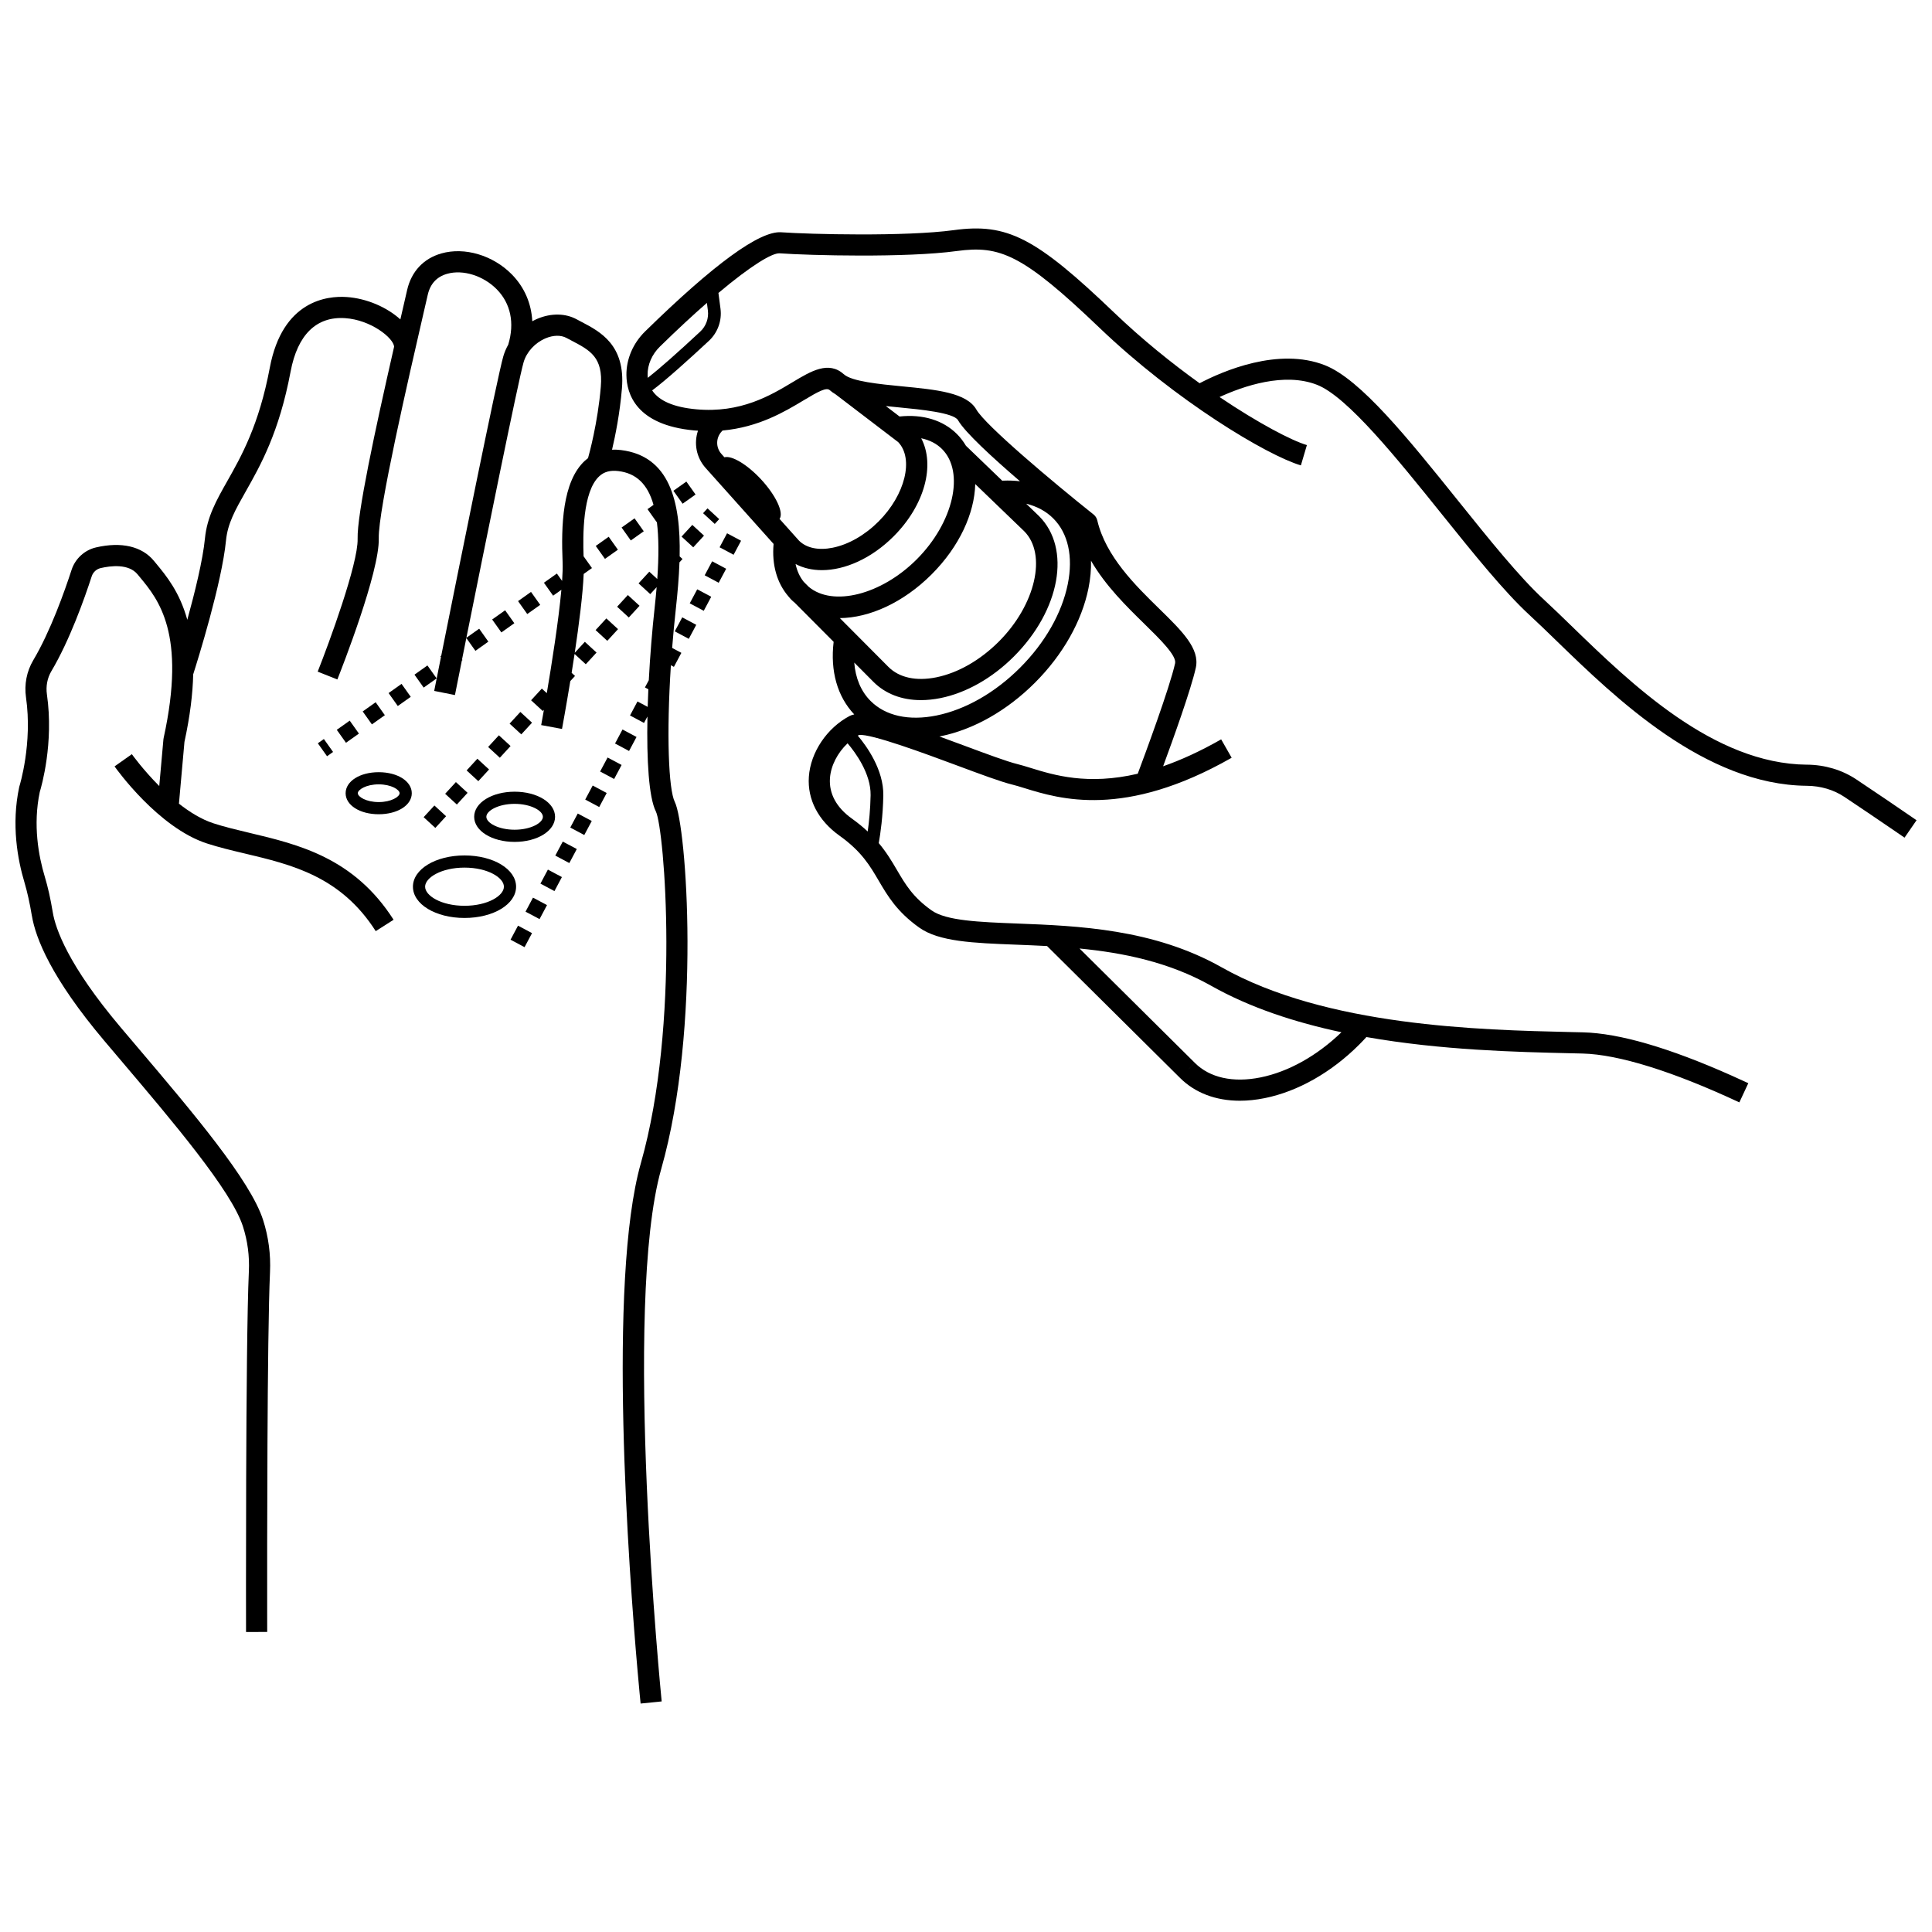 <?xml version="1.0" encoding="UTF-8"?>
<!-- Uploaded to: SVG Find, www.svgrepo.com, Generator: SVG Find Mixer Tools -->
<svg width="800px" height="800px" version="1.1" viewBox="144 144 512 512" xmlns="http://www.w3.org/2000/svg">
 <defs>
  <clipPath id="b">
   <path d="m148.09 210h178.91v386h-178.91z"/>
  </clipPath>
  <clipPath id="a">
   <path d="m310 204h341.9v233h-341.9z"/>
  </clipPath>
 </defs>
 <g clip-path="url(#b)">
  <path d="m152.45 386.68c0.98 5.918 5.113 16.477 19.227 33.184l4.363 5.152c13.73 16.188 29.297 34.531 32.336 43.988 1.234 3.836 1.766 7.836 1.578 11.891-0.91 19.863-0.75 94.848-0.75 95.602l5.609-0.012c0-0.109-0.004-1.727-0.008-4.473-0.02-16.512-0.023-73.945 0.75-90.859 0.219-4.727-0.402-9.395-1.84-13.867-3.379-10.52-18.641-28.508-33.398-45.902l-4.356-5.141c-13.988-16.562-17.27-26.207-17.977-30.48-0.605-3.656-1.281-6.664-2.125-9.473-1.625-5.394-3.164-13.652-1.316-22.418 0.449-1.469 3.75-12.926 1.891-25.852-0.312-2.164 0.109-4.352 1.18-6.156 4.832-8.125 8.766-19.215 10.68-25.102 0.363-1.125 1.262-1.953 2.398-2.215 2.633-0.613 7.402-1.211 9.766 1.668l0.57 0.688c4.941 5.961 12.406 14.969 6.336 42.684-0.023 0.117-0.043 0.234-0.055 0.352l-1.105 12.371c-4.324-4.34-7.207-8.367-7.262-8.445l-4.582 3.238c0.469 0.66 11.582 16.234 24.488 20.426 3.172 1.031 6.484 1.82 9.992 2.652 12.516 2.973 25.453 6.051 34.734 20.582l4.731-3.019c-10.504-16.449-25.199-19.941-38.164-23.023-3.394-0.809-6.602-1.57-9.559-2.531-3.188-1.035-6.316-2.973-9.16-5.211l1.461-16.371c1.508-6.938 2.203-12.836 2.316-17.898 1.203-3.777 7.594-24.215 8.695-35.484 0.441-4.519 2.441-8.055 5.211-12.949 3.953-6.988 8.875-15.688 11.91-31.824 1.836-9.75 6.84-14.641 14.422-14.141 6.875 0.453 12.805 5.242 13.008 7.547-5.117 22.438-9.84 44.395-9.672 50.945 0.168 6.562-7.582 27.625-10.582 35.188l5.215 2.07c1.148-2.891 11.203-28.504 10.973-37.402-0.191-7.453 7.945-42.715 11.855-59.66l1.129-4.894c0.664-2.906 2.398-4.773 5.144-5.547 4.188-1.191 9.594 0.504 13.137 4.106 3.684 3.746 4.769 8.93 3.062 14.598l0.02 0.008c-0.57 1.004-1.027 2.066-1.348 3.172-1.605 5.527-12.094 57.594-16.445 79.316l-0.227 0.16 0.152 0.215c-1.004 5.012-1.668 8.336-1.793 8.965l5.5 1.098c0.035-0.164 0.73-3.656 1.832-9.16l0.172-0.125-0.125-0.156c0.344-1.715 0.727-3.613 1.137-5.668l2.41 3.394 3.43-2.438-2.434-3.43-3.391 2.41c4.805-23.922 13.758-68.18 15.16-73.012 0.797-2.75 3.039-5.188 5.848-6.363 2.039-0.852 4.051-0.887 5.519-0.09 0.461 0.25 0.926 0.492 1.395 0.738 4.848 2.539 8.352 4.371 7.703 12.176-0.805 9.664-3.152 18.102-3.391 18.938-0.285 0.215-0.562 0.441-0.832 0.688-5.996 5.531-6.305 17.289-5.902 26.918 0.055 1.305 0 2.992-0.133 4.934l-1.387-1.957-3.43 2.438 2.434 3.43 2.191-1.559c-0.746 8.238-2.555 19.664-3.863 27.391l-1.316-1.211-2.848 3.098 3.098 2.848 0.305-0.332c-0.43 2.457-0.715 3.988-0.727 4.059l5.519 1.023c0.098-0.535 1.074-5.816 2.195-12.68l1.254-1.363-0.898-0.828c0.258-1.617 0.52-3.293 0.777-5.004l2.973 2.731 2.848-3.098-3.098-2.848-2.676 2.91c1.121-7.473 2.141-15.438 2.367-20.895l2.195-1.559-2.223-3.129c-0.191-5.398-0.285-17.105 4.152-21.199 1.301-1.203 2.914-1.637 5.074-1.375 4.68 0.574 7.731 3.379 9.312 8.953l-1.598 1.137 2.434 3.43 0.051-0.035c0.508 4.023 0.535 9.027 0.109 15.117l-2.113-1.941-2.848 3.098 3.098 2.848 1.695-1.844c-0.137 1.625-0.297 3.312-0.492 5.082-0.695 6.309-1.242 13.043-1.59 19.578l-1.02 1.914 0.902 0.48c-0.07 1.578-0.133 3.141-0.176 4.676l-2.703-1.441-1.98 3.715 3.711 1.98 0.91-1.703c-0.234 11.645 0.371 21.445 2.227 25.156 2.285 4.68 6.465 56.461-3.961 93.168-8.91 31.371-3.18 108.41-0.887 134.55 0.43 4.902 0.738 8.02 0.809 8.699l5.582-0.562c-0.105-1.047-10.398-104.92-0.105-141.16 10.641-37.461 6.684-91.008 3.582-97.211-1.648-3.297-2.238-17.859-1.035-36.223l0.797 0.426 1.98-3.715-2.445-1.305c0.27-3.383 0.594-6.867 0.984-10.414 0.461-4.188 0.816-8.316 0.957-12.266l0.809-0.879-0.762-0.699c0.305-14.77-2.75-26.609-15.547-28.18-0.82-0.102-1.605-0.121-2.367-0.094 0.871-3.695 2.07-9.648 2.621-16.246 0.957-11.516-5.773-15.039-10.691-17.613-0.445-0.234-0.887-0.465-1.324-0.703-2.965-1.605-6.738-1.66-10.352-0.152-0.477 0.199-0.938 0.434-1.391 0.676-0.242-4.703-2.078-9.016-5.414-12.41-4.992-5.078-12.5-7.316-18.664-5.57-4.734 1.34-7.957 4.781-9.086 9.691l-1.125 4.887c-0.223 0.969-0.445 1.941-0.672 2.914-3.492-3.172-8.852-5.582-14.289-5.938-4.996-0.328-16.941 0.836-20.305 18.703-2.863 15.223-7.531 23.473-11.281 30.098-2.871 5.078-5.352 9.461-5.91 15.164-0.562 5.758-2.684 14.355-4.68 21.578-2.035-7.391-5.613-11.715-8.285-14.941l-0.551-0.668c-3.176-3.867-8.633-5.133-15.367-3.57-3.023 0.703-5.5 2.981-6.465 5.949-1.84 5.664-5.609 16.309-10.164 23.965-1.727 2.906-2.406 6.394-1.914 9.824 1.762 12.234-1.691 23.387-1.727 23.492-0.027 0.086-0.051 0.176-0.07 0.262-2.137 9.977-0.414 19.281 1.406 25.332 0.754 2.586 1.379 5.371 1.945 8.785z"/>
 </g>
 <g clip-path="url(#a)">
  <path d="m622.87 346.65c-24.723-0.215-46.531-21.367-62.457-36.812-2.578-2.5-5.008-4.859-7.238-6.914-6.504-5.988-14.406-15.824-22.773-26.238-13.297-16.551-25.859-32.184-35.289-35.895-12.32-4.848-27.07 1.562-33.207 4.773-7.352-5.277-15.215-11.605-22.633-18.707-20.805-19.914-28.348-23.801-42.5-21.867-12.781 1.742-38.238 1.105-45.758 0.566-5.723-0.398-17.828 8.438-36.062 26.285-3.203 3.133-5.004 7.359-4.945 11.59 0.062 4.856 2.484 13.215 17.969 14.641 0.34 0.031 0.664 0.039 1 0.062-1.133 3.328-0.465 7.106 2.039 9.906l17.992 20.109c-0.492 5.512 0.879 10.355 3.93 13.902l-0.004 0.004 0.051 0.051c0.238 0.277 0.461 0.566 0.723 0.824 0.297 0.297 0.617 0.566 0.934 0.836l10.281 10.328c-0.926 7.754 0.973 14.488 5.461 19.234-0.457 0.094-0.867 0.227-1.219 0.41-6.027 3.172-10.371 9.652-10.809 16.121-0.41 6.035 2.481 11.582 8.141 15.625 5.82 4.156 8.035 7.93 10.379 11.926 2.367 4.035 4.816 8.207 10.742 12.422 5.242 3.727 14.27 4.078 25.699 4.519 2.621 0.102 5.359 0.211 8.168 0.363l35.215 34.926c4 3.996 9.496 6.066 15.867 6.066 2.113 0 4.328-0.23 6.613-0.691 8.762-1.77 17.648-6.809 25.027-14.188 0.648-0.648 1.285-1.316 1.902-1.996 19.859 3.496 39.781 3.961 54.117 4.293l3.152 0.074c9.547 0.234 23.922 4.711 41.57 12.945l2.371-5.086c-1.5-0.699-2.969-1.363-4.418-2.012-16.527-7.367-29.77-11.227-39.387-11.461l-3.16-0.074c-24.254-0.559-64.852-1.496-92.605-17.16-18.082-10.207-38.121-10.984-54.219-11.605-10.078-0.391-18.785-0.73-22.668-3.488-4.949-3.516-6.898-6.84-9.156-10.684-1.312-2.238-2.727-4.641-4.828-7.144 0.457-2.559 1.109-7.102 1.207-12.625 0.117-6.793-4.402-13.051-6.75-15.836 0.098-0.059 0.188-0.129 0.289-0.184 3.074-0.449 17.938 5.078 25.969 8.066 6.273 2.336 11.691 4.352 14.664 5.074 0.914 0.223 1.988 0.555 3.231 0.938 9.246 2.859 26.457 8.184 54.914-8.047l-2.781-4.875c-5.625 3.207-10.734 5.512-15.383 7.133 2.731-7.398 7.394-20.387 8.66-26.086 1.129-5.082-3.637-9.742-9.668-15.645-6.328-6.191-14.207-13.898-16.441-23.438-0.145-0.613-0.492-1.164-0.984-1.555-10.746-8.547-28.68-23.645-31.047-27.793-2.574-4.504-10.527-5.277-19.738-6.172-5.914-0.574-13.273-1.293-15.363-3.176-4.062-3.656-8.691-0.879-13.594 2.066-5.816 3.496-13.789 8.281-25.566 7.195-5.945-0.547-9.844-2.231-11.668-5.004 3.633-2.68 9.996-8.445 15.043-13.145 2.332-2.172 3.477-5.352 3.066-8.508l-0.547-4.176c8.68-7.297 14.27-10.645 16.23-10.5 7.934 0.566 33.543 1.219 46.918-0.605 11.426-1.555 17.422 0.801 37.859 20.363 20.109 19.246 44.309 33.766 53.348 36.441l1.594-5.379c-4.047-1.199-12.785-5.754-23.145-12.734 6.305-2.898 17.168-6.652 25.863-3.227 8.047 3.168 21.289 19.648 32.973 34.191 8.504 10.582 16.535 20.578 23.348 26.852 2.176 2.004 4.582 4.34 7.133 6.812 15.668 15.195 39.344 38.16 66.312 38.395 3.68 0.031 7.133 1.055 9.984 2.961 4.602 3.07 9.066 6.094 13.336 9.016 0.863 0.59 1.73 1.184 2.578 1.77l3.184-4.617c-5.051-3.481-10.426-7.125-15.98-10.832-3.769-2.504-8.285-3.856-13.055-3.898zm-224.99-91.297c1.836 3.211 9.168 9.945 16.426 16.184-1.441-0.164-2.934-0.23-4.488-0.16-0.066 0.004-0.129 0.027-0.191 0.035l-9.637-9.277c-0.664-1.113-1.441-2.16-2.383-3.102-3.699-3.703-9.07-5.312-15.219-4.656l-3.625-2.766c1.215 0.129 2.453 0.25 3.707 0.375 5.34 0.516 14.277 1.383 15.41 3.367zm-23.16 74.414c-2.559-2.555-4.012-6.059-4.336-10.176l5.098 5.121c3.18 3.18 7.535 4.828 12.578 4.828 1.66 0 3.394-0.18 5.184-0.539 6.809-1.375 13.711-5.285 19.43-11.004 12.309-12.309 15.262-28.645 6.68-37.227l-3.402-3.277c2.832 0.676 5.262 1.984 7.168 3.887 3.953 3.953 5.32 10.141 3.852 17.414-1.555 7.691-6.051 15.566-12.656 22.172-6.606 6.606-14.48 11.102-22.172 12.656-7.289 1.465-13.469 0.098-17.422-3.856zm40.695-44.996c6.109 6.109 3.031 19.504-6.715 29.254-4.949 4.949-10.832 8.312-16.574 9.473-5.328 1.078-9.828 0.098-12.676-2.754l-12.879-12.941c7.82-0.066 16.816-4.086 24.32-11.59 7.383-7.383 11.367-16.203 11.559-23.93zm-27.285-24.625c2.191 0.461 4.074 1.41 5.512 2.848 6.109 6.109 3.031 19.504-6.715 29.254-9.426 9.426-22.246 12.586-28.605 7.266l-1.328-1.332c-1.055-1.309-1.777-2.902-2.164-4.715 2.07 1.09 4.445 1.629 6.977 1.629 6.125 0 13.164-3.106 19.008-8.953 8.27-8.27 11.043-18.91 7.316-25.996zm111.37 157.41c-6.453 6.219-14.023 10.469-21.438 11.969-7.273 1.469-13.457 0.102-17.414-3.852l-1.984 1.984 1.977-1.992-30.555-30.301c11.484 1.117 23.715 3.57 34.898 9.883 10.355 5.84 22.305 9.711 34.516 12.309zm-125.55-53.203c-1.207-1.129-2.59-2.273-4.203-3.426-4.074-2.91-6.078-6.602-5.801-10.68 0.227-3.328 2.027-6.769 4.672-9.262 2 2.348 6.203 7.984 6.102 13.762-0.07 3.789-0.418 7.121-0.77 9.605zm73.352-54.988c4.016 3.93 8.566 8.383 8.113 10.418-1.449 6.519-7.973 24.121-9.902 29.266-13.324 3.109-22.25 0.359-28.371-1.535-1.328-0.41-2.481-0.766-3.562-1.031-2.652-0.645-8.184-2.703-14.035-4.879-2.379-0.887-4.562-1.691-6.594-2.43 0.098-0.02 0.191-0.031 0.289-0.051 8.762-1.77 17.648-6.809 25.027-14.188 7.379-7.379 12.418-16.266 14.188-25.027 0.516-2.543 0.727-4.988 0.672-7.312 3.836 6.637 9.406 12.105 14.176 16.77zm-90.355-59.262c4.055-2.438 6.066-3.5 6.949-2.707 0.445 0.398 0.953 0.758 1.516 1.086l16.629 12.691c4.188 4.41 1.844 13.973-5.191 21.008-3.644 3.644-7.965 6.117-12.172 6.969-3.754 0.758-6.914 0.105-8.906-1.844l-5.18-5.789c1.172-1.645-0.938-6.207-4.914-10.492-3.699-3.981-7.758-6.367-9.699-5.844l-0.781-0.871c-1.547-1.73-1.512-4.309 0.078-5.996l0.207-0.219c9.609-0.875 16.551-5.039 21.465-7.992zm-25.352-23.836c0.27 2.078-0.484 4.176-2.023 5.609-6.137 5.715-10.988 9.988-13.902 12.258-0.023-0.254-0.047-0.512-0.051-0.773-0.035-2.707 1.152-5.441 3.262-7.508 4.609-4.512 8.762-8.352 12.457-11.582z"/>
 </g>
 <path d="m322.46 274.06 3.434-2.438 2.438 3.43-3.434 2.438z"/>
 <path d="m308.73 283.8 3.434-2.438 2.438 3.43-3.434 2.438z"/>
 <path d="m301.88 288.68 3.43-2.434 2.438 3.43-3.43 2.434z"/>
 <path d="m233.25 337.41 3.43-2.434 2.438 3.43-3.43 2.434z"/>
 <path d="m281.29 303.3 3.434-2.438 2.438 3.43-3.434 2.438z"/>
 <path d="m240.12 332.54 3.43-2.438 2.438 3.43-3.43 2.438z"/>
 <path d="m253.84 322.79 3.434-2.438 2.438 3.43-3.434 2.438z"/>
 <path d="m228.23 340.98 1.598-1.133 2.438 3.43-1.598 1.133z"/>
 <path d="m246.98 327.67 3.434-2.438 2.438 3.43-3.434 2.438z"/>
 <path d="m274.43 308.17 3.434-2.438 2.438 3.43-3.434 2.438z"/>
 <path d="m322.82 311.32 1.98-3.715 3.715 1.98-1.98 3.715z"/>
 <path d="m334.7 289.04 1.98-3.715 3.711 1.98-1.98 3.715z"/>
 <path d="m326.79 303.89 1.98-3.715 3.711 1.98-1.98 3.715z"/>
 <path d="m330.75 296.46 1.98-3.715 3.711 1.98-1.98 3.715z"/>
 <path d="m287.22 378.17 1.977-3.715 3.715 1.977-1.977 3.715z"/>
 <path d="m306.99 341.04 1.98-3.715 3.715 1.98-1.98 3.715z"/>
 <path d="m299.09 355.89 1.98-3.715 3.711 1.98-1.98 3.715z"/>
 <path d="m303.04 348.46 1.98-3.715 3.711 1.98-1.98 3.715z"/>
 <path d="m279.3 393.03 1.977-3.715 3.715 1.977-1.977 3.715z"/>
 <path d="m295.13 363.31 1.98-3.715 3.711 1.98-1.98 3.715z"/>
 <path d="m283.27 385.6 1.977-3.715 3.715 1.977-1.977 3.715z"/>
 <path d="m291.16 370.74 1.98-3.715 3.715 1.98-1.98 3.715z"/>
 <path d="m324.62 286.2 2.848-3.098 3.098 2.848-2.848 3.098z"/>
 <path d="m330.32 280 1.176-1.281 3.098 2.848-1.176 1.281z"/>
 <path d="m301.84 310.98 2.848-3.098 3.098 2.848-2.848 3.098z"/>
 <path d="m307.54 304.79 2.848-3.098 3.098 2.848-2.848 3.098z"/>
 <path d="m273.36 341.96 2.848-3.098 3.098 2.848-2.848 3.098z"/>
 <path d="m261.97 354.36 2.848-3.098 3.098 2.848-2.848 3.098z"/>
 <path d="m267.66 348.17 2.848-3.098 3.098 2.848-2.848 3.098z"/>
 <path d="m256.27 360.56 2.848-3.098 3.098 2.848-2.848 3.098z"/>
 <path d="m279.05 335.77 2.848-3.098 3.098 2.848-2.848 3.098z"/>
 <path d="m267.1 370.7c-7.664 0-13.668 3.641-13.668 8.285s6.004 8.285 13.668 8.285c7.664 0 13.668-3.641 13.668-8.285s-6.004-8.285-13.668-8.285zm0 13.344c-6.152 0-10.441-2.668-10.441-5.059s4.289-5.059 10.441-5.059 10.441 2.668 10.441 5.059c0 2.394-4.289 5.059-10.441 5.059z"/>
 <path d="m269.66 360.46c0 3.731 4.707 6.652 10.719 6.652 6.012 0 10.719-2.922 10.719-6.652s-4.711-6.652-10.719-6.652c-6.012 0-10.719 2.922-10.719 6.652zm18.211 0c0 1.617-3.203 3.426-7.492 3.426-4.289 0-7.492-1.809-7.492-3.426 0-1.617 3.203-3.43 7.492-3.43 4.289 0.004 7.492 1.812 7.492 3.43z"/>
 <path d="m244.36 348.64c-4.996 0-8.766 2.394-8.766 5.574 0 3.176 3.769 5.57 8.766 5.57 4.996 0 8.766-2.394 8.766-5.57 0-3.18-3.766-5.574-8.766-5.574zm0 7.918c-3.328 0-5.539-1.414-5.539-2.348 0-0.934 2.211-2.348 5.539-2.348s5.539 1.414 5.539 2.348c0 0.934-2.207 2.348-5.539 2.348z"/>
</svg>
